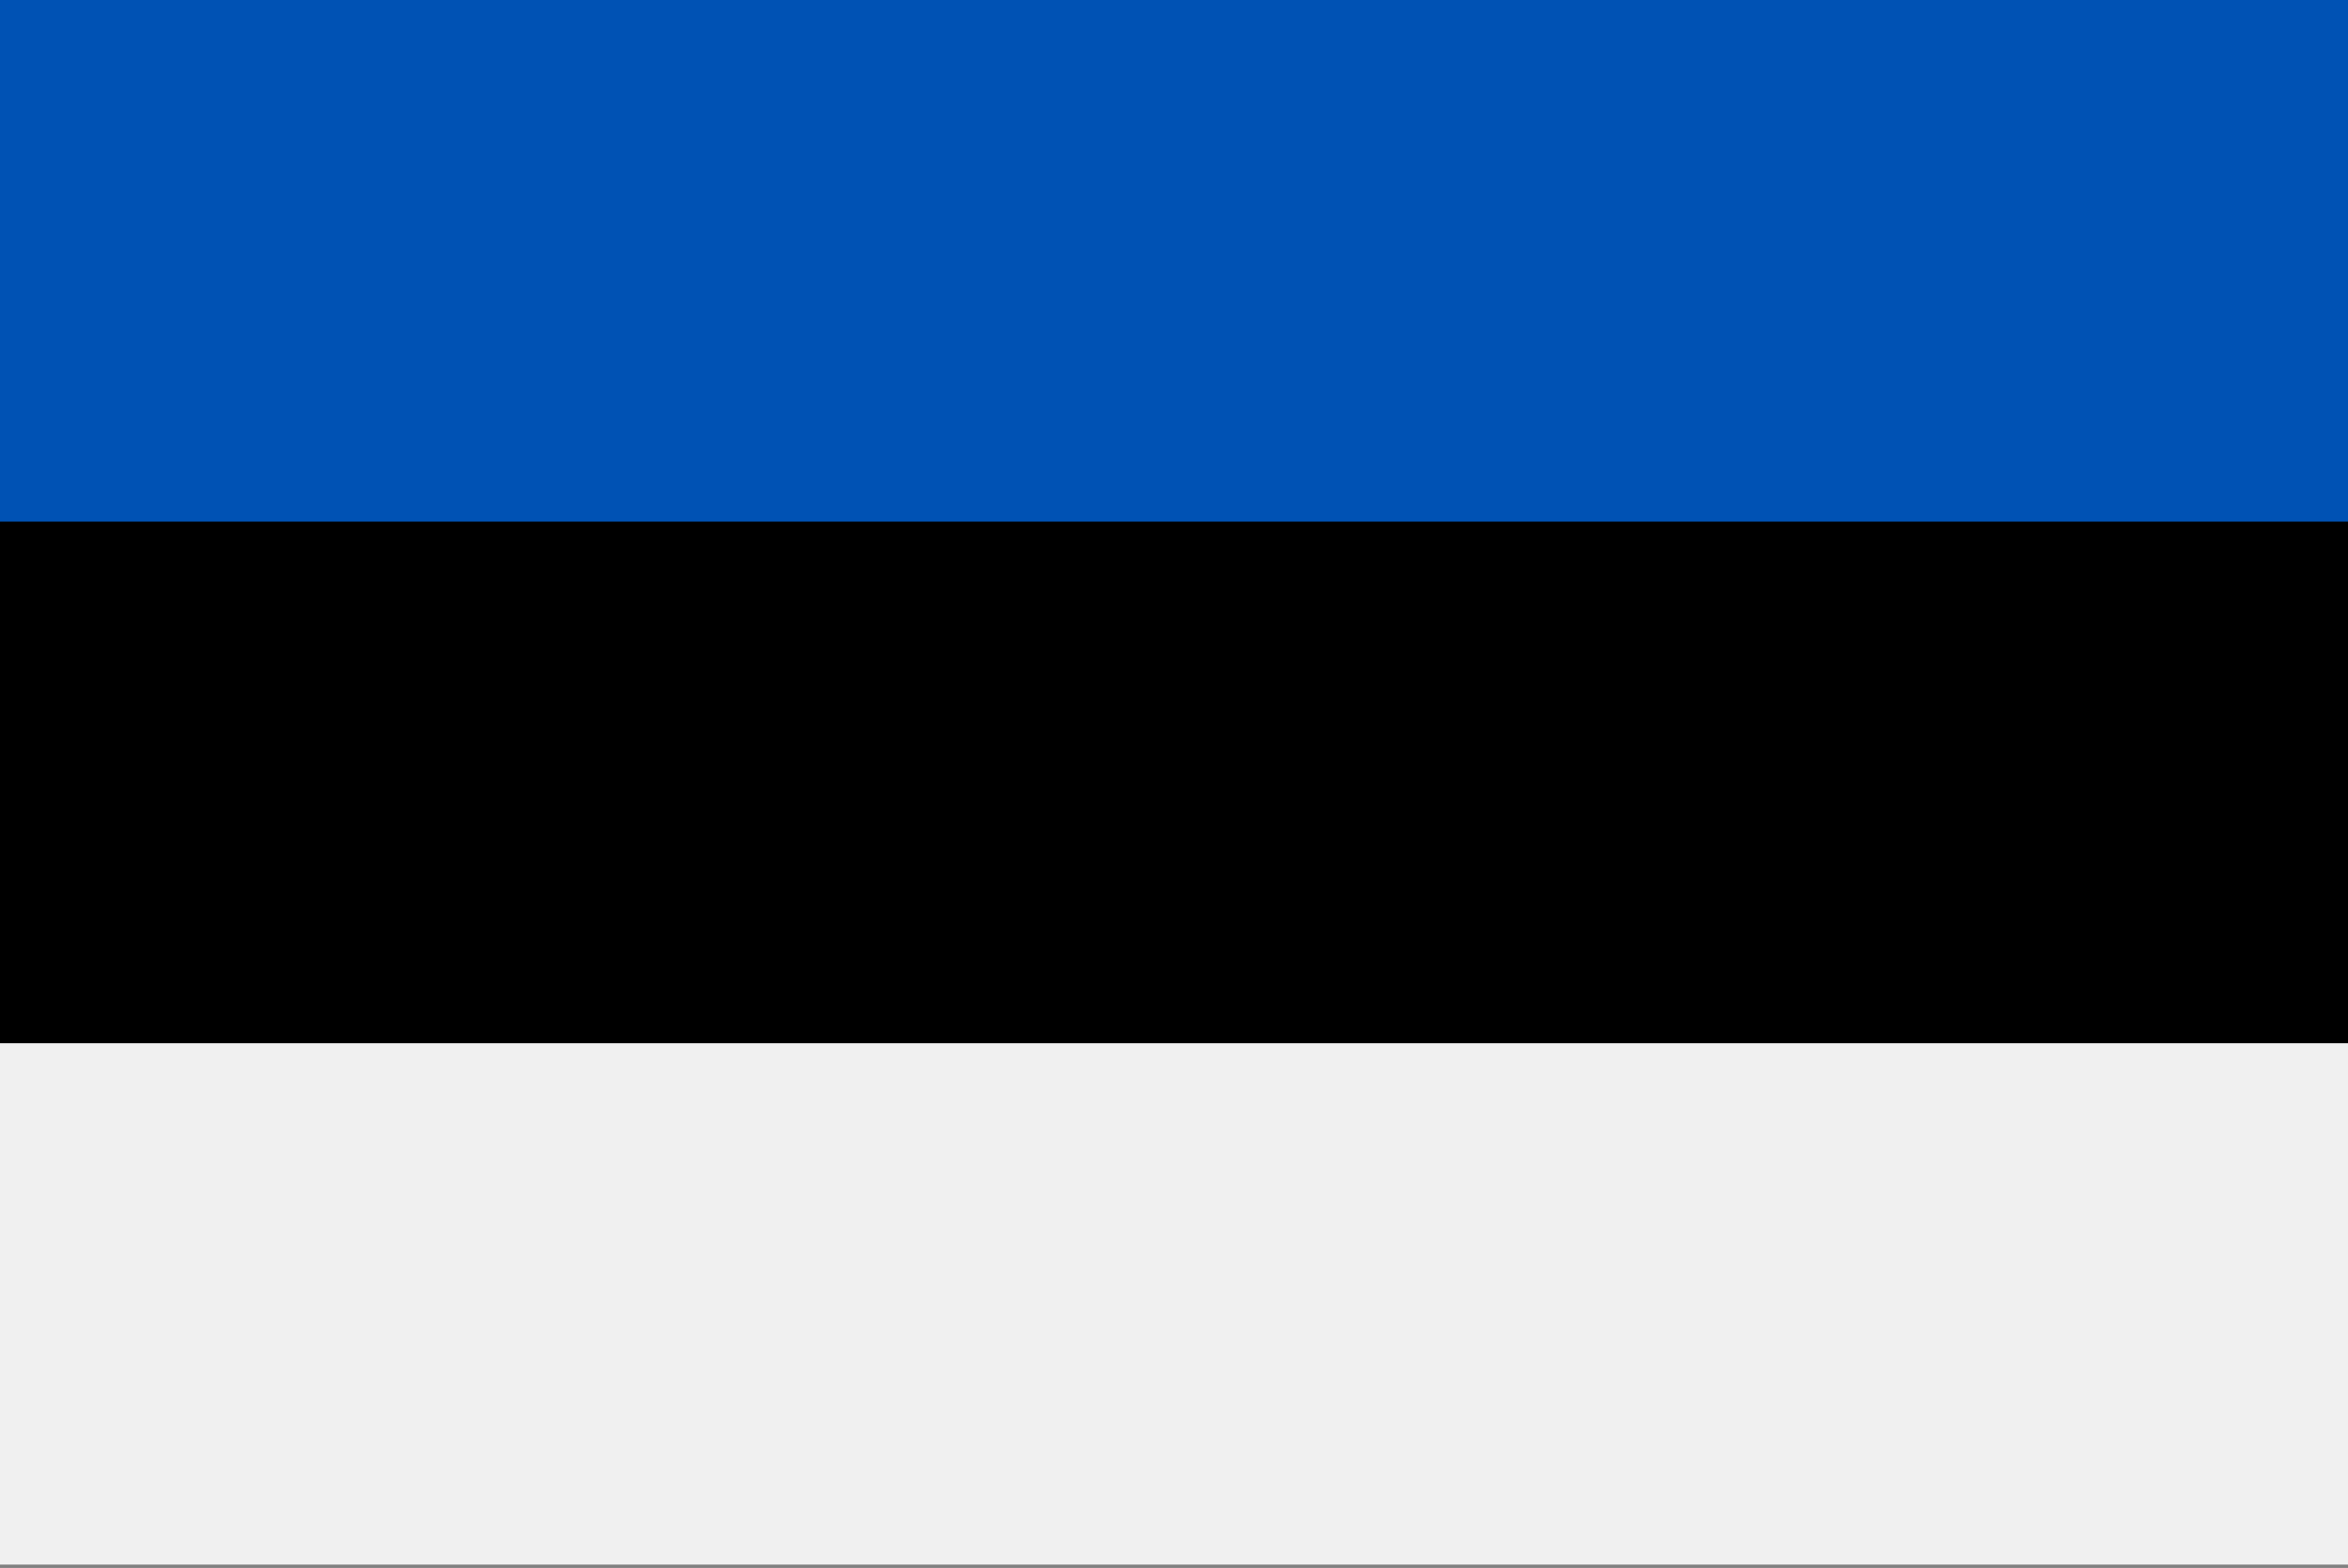 <?xml version="1.0" encoding="UTF-8" standalone="no"?>
<!DOCTYPE svg PUBLIC "-//W3C//DTD SVG 1.1//EN" "http://www.w3.org/Graphics/SVG/1.1/DTD/svg11.dtd">
<svg width="100%" height="100%" viewBox="0 0 512 342" version="1.1" xmlns="http://www.w3.org/2000/svg" xmlns:xlink="http://www.w3.org/1999/xlink" xml:space="preserve" xmlns:serif="http://www.serif.com/" style="fill-rule:evenodd;clip-rule:evenodd;stroke-linejoin:round;stroke-miterlimit:2;">
    <rect x="0" y="0" width="512" height="342" fill="#808080" stroke="none"/>
    <g transform="matrix(1,0,0,1,0,-85.337)">
        <rect x="0" y="85.337" width="512" height="341.326"/>
        <rect x="0" y="85.337" width="512" height="113.775" style="fill:rgb(0,82,180);"/>
        <rect x="0" y="312.888" width="512" height="113.775" style="fill:rgb(240,240,240);"/>
    </g>
</svg>
